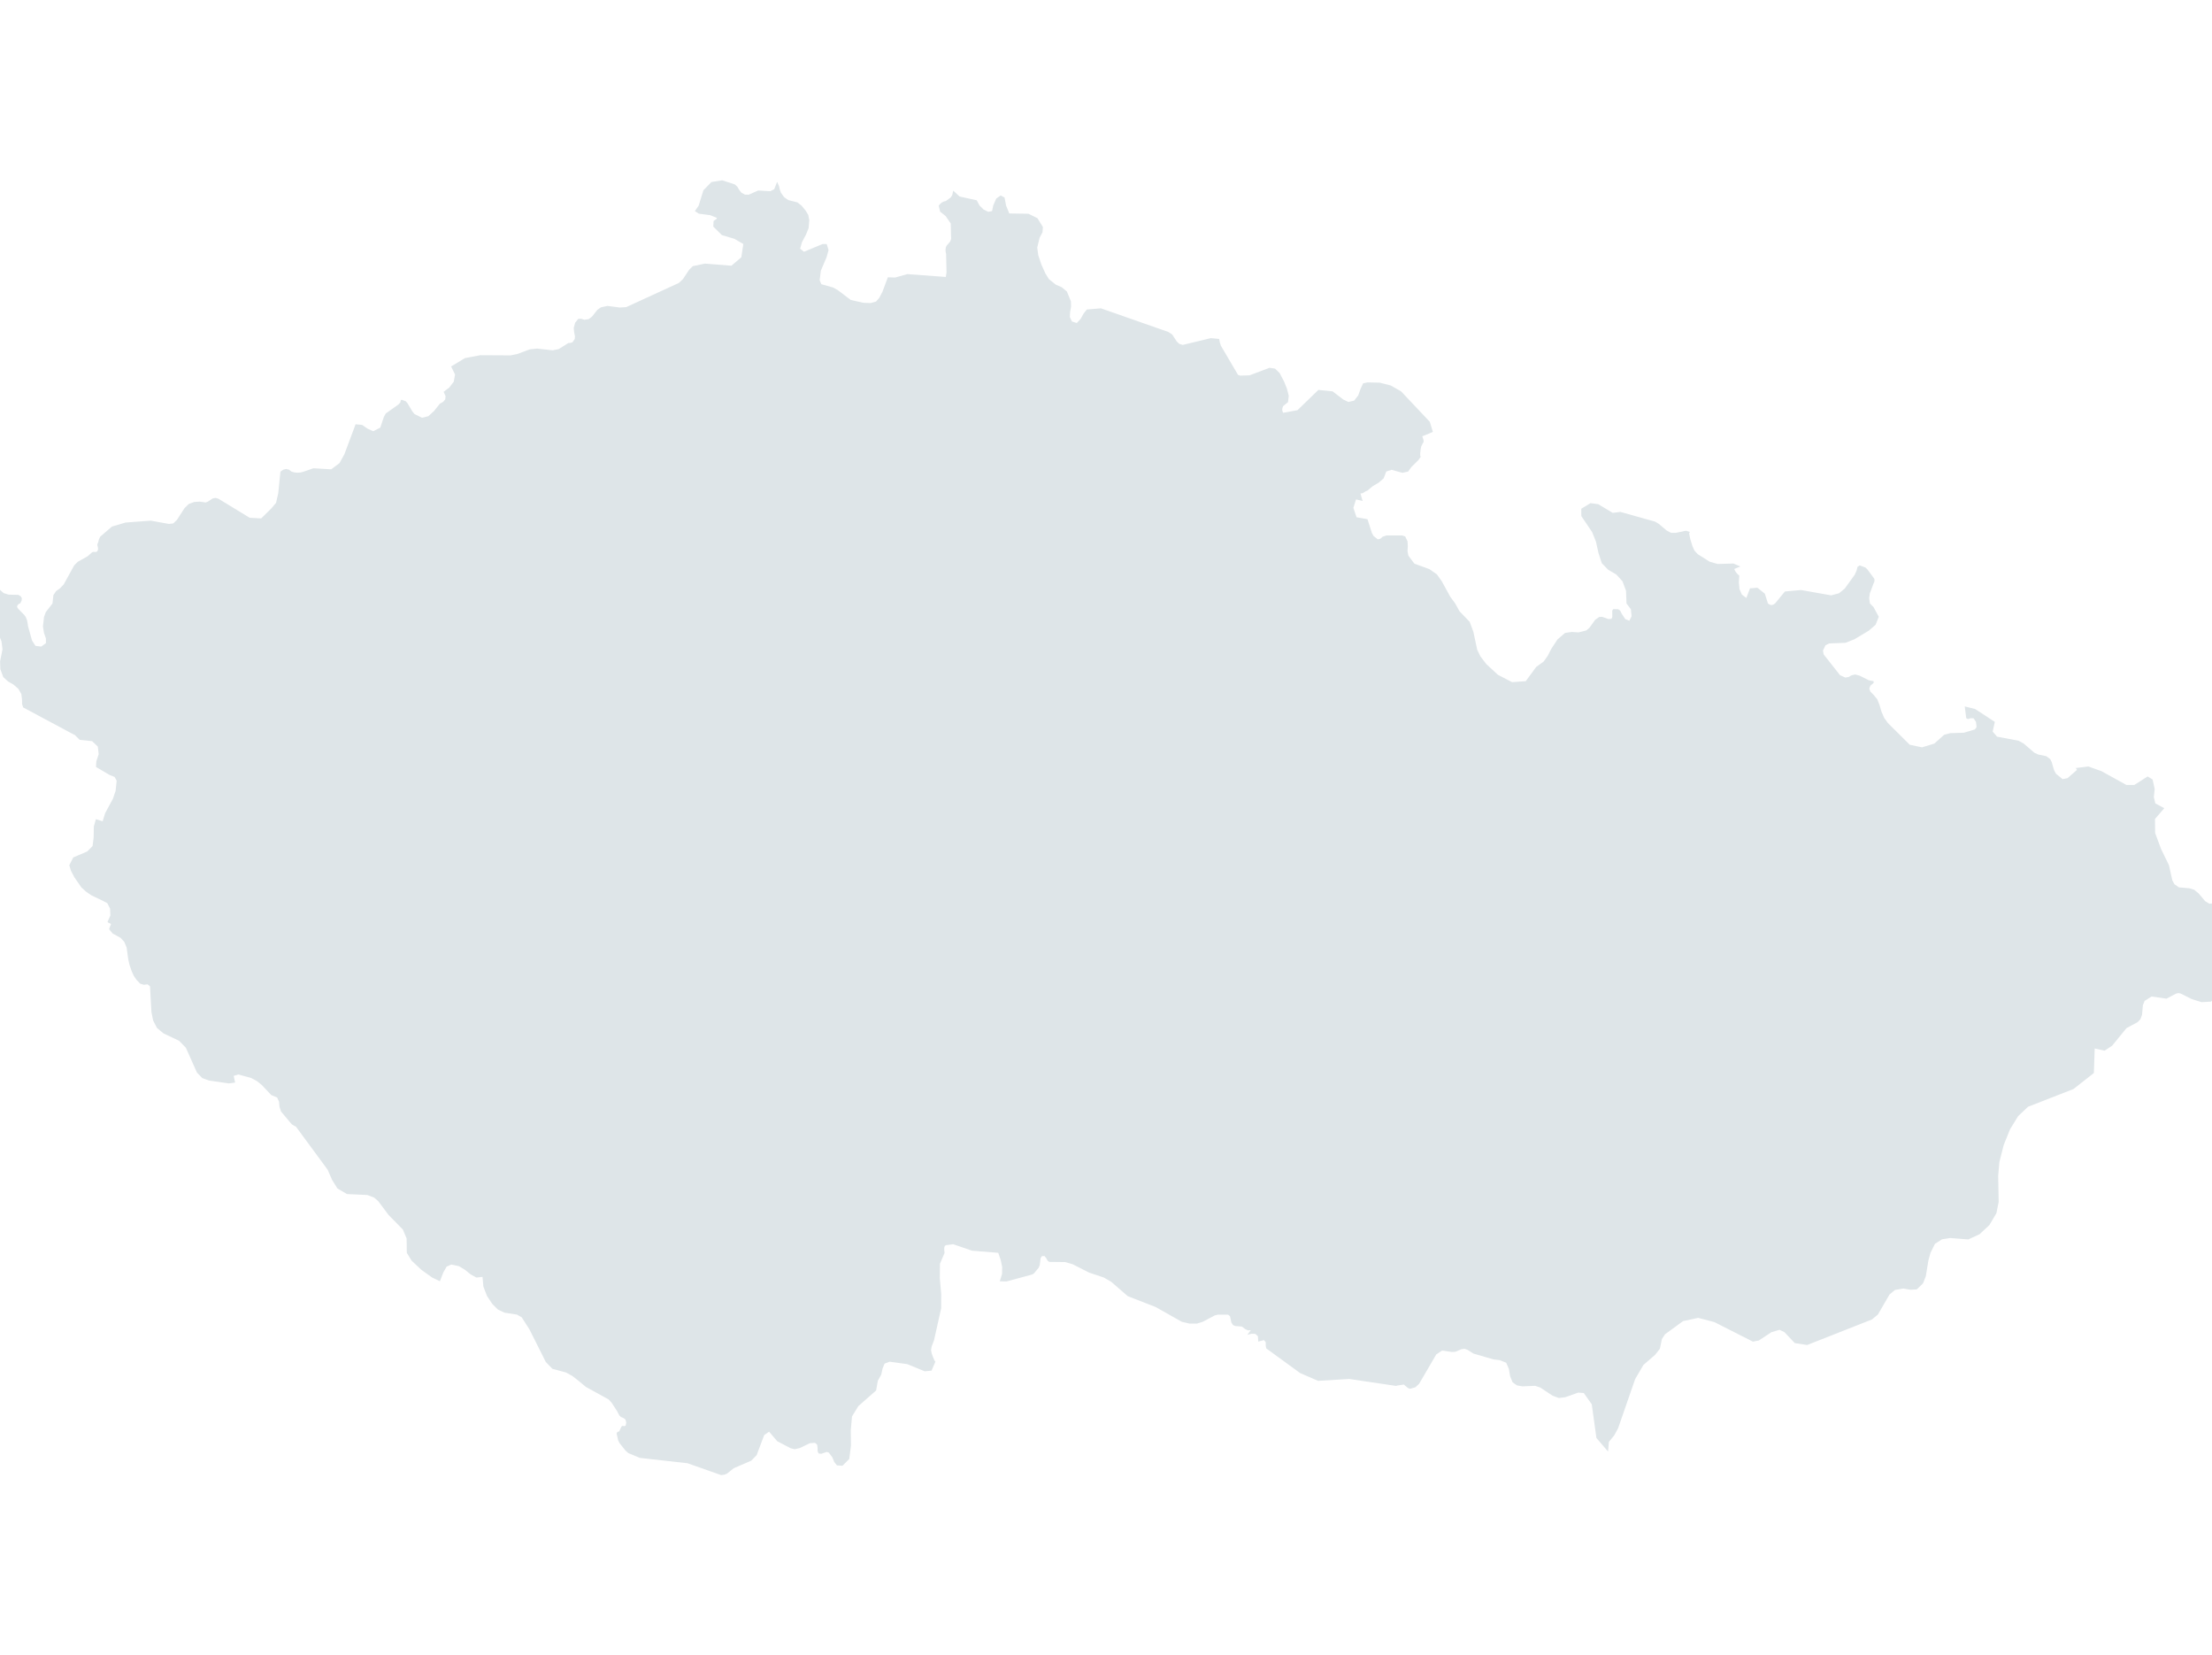 <?xml version="1.0" encoding="UTF-8" standalone="no"?>
<svg
   width="270"
   height="202"
   fill="none"
   version="1.1"
   viewBox="0 0 270 202"
   id="svg123"
   sodipodi:docname="czech_map_noflag.svg"
   inkscape:version="1.2.2 (1:1.2.2+202212051552+b0a8486541)"
   xmlns:inkscape="http://www.inkscape.org/namespaces/inkscape"
   xmlns:sodipodi="http://sodipodi.sourceforge.net/DTD/sodipodi-0.dtd"
   xmlns="http://www.w3.org/2000/svg"
   xmlns:svg="http://www.w3.org/2000/svg">
  <sodipodi:namedview
     id="namedview125"
     pagecolor="#ffffff"
     bordercolor="#666666"
     borderopacity="1.0"
     inkscape:showpageshadow="2"
     inkscape:pageopacity="0.0"
     inkscape:pagecheckerboard="0"
     inkscape:deskcolor="#d1d1d1"
     showgrid="false"
     inkscape:zoom="4.8666667"
     inkscape:cx="107.97945"
     inkscape:cy="101.09589"
     inkscape:window-width="2560"
     inkscape:window-height="1372"
     inkscape:window-x="1920"
     inkscape:window-y="181"
     inkscape:window-maximized="1"
     inkscape:current-layer="g68" />
  <g
     clip-path="url(#clip0_1790_9872)"
     id="g68">
    <path
       d="m108.38 33.838 0.877 0.03 1.489-0.417 4.703 0.346 0.085-0.562-0.052-2.261-0.046-0.185-0.026-0.249 0.039-0.364 0.114-0.222 0.405-0.458 0.127-0.33-0.046-1.893-0.626-0.913-0.668-0.529-0.175-0.739h4e-3l0.188-0.223 0.208-0.172 0.234-0.112 0.234-0.051 0.596-0.435 0.192-0.3 0.114-0.538 0.783 0.72 2.086 0.459 0.349 0.644 0.485 0.479 0.579 0.287 0.463-0.095 0.137-0.664v-0.007l0.37-0.854 0.532-0.374 0.481 0.243 0.191 0.992 0.387 0.957 2.345 0.037 1.098 0.546 0.66 1.069-0.043 0.63-0.357 0.684-0.289 1.199 0.123 0.925 0.383 1.148 0.485 1.076 0.438 0.706 0.822 0.659 0.744 0.33 0.626 0.518 0.494 1.22 0.013 0.632-0.115 0.652-0.034 0.618 0.263 0.537 0.514 0.163 0.069 0.022 0.456-0.48 0.391-0.692 0.383-0.477 1.716-0.144 8.239 2.887 0.468 0.312 0.545 0.835 0.302 0.295 0.434 0.137 3.422-0.828 1.021 0.097 0.09 0.443 0.132 0.396 2.081 3.542 0.263 0.094 1.141-0.033 2.438-0.918 0.681 0.097 0.554 0.536 0.536 1.018 0.357 0.877 0.226 0.894-0.094 0.77-0.591 0.482-0.081 0.211-0.034 0.207 0.03 0.204 0.085 0.194 1.749-0.321 2.553-2.473 1.737 0.177 1.302 0.997 0.625 0.295 0.694-0.161 0.502-0.632 0.298-0.827 0.303-0.65 0.532-0.114 1.493 0.03 1.345 0.345 1.264 0.717 3.507 3.717 0.375 1.233-1.294 0.531 0.157 0.488v0.214l-0.114 0.18-0.179 0.374-0.064 0.327-0.055 0.498 4e-3 0.381 0.115-0.037-0.353 0.494-0.847 0.838-0.387 0.544-0.707 0.157-1.319-0.367-0.647 0.21-0.319 0.834-0.617 0.53-0.724 0.43-0.634 0.53-0.225 0.09-0.379 0.24-0.251 0.023 0.2 0.717 0.077 0.197-0.822-0.186-0.323 1.023 0.387 1.153 1.336 0.236 0.532 1.661 0.196 0.373 0.528 0.426 0.302-0.067 0.294-0.256 0.481-0.157h1.876l0.392 0.123 0.289 0.599 0.03 0.599-0.034 0.586 0.106 0.562 0.732 0.974 1.834 0.671 0.915 0.641 0.592 0.834 1.047 1.906 0.596 0.81 0.523 0.946 1.247 1.3 0.447 1.214 0.468 2.187 0.387 0.802 0.724 0.947 1.417 1.308 1.728 0.897 1.672-0.122 1.269-1.731 0.915-0.662 0.502-0.712 0.447-0.868 0.74-1.12 0.924-0.792 0.817-0.119 0.826 0.056 0.5-0.128 0.461-0.118 0.388-0.345 0.685-0.952 0.493-0.342 0.362-0.013 0.762 0.272 0.37-0.027 0.102-0.236-9e-3 -0.776 0.115-0.176 0.604 0.01 0.247 0.169 0.192 0.388 0.438 0.657 0.498 0.189 0.264-0.547-0.081-0.846-0.536-0.71-0.06-1.56-0.434-1.153-0.749-0.824-1.004-0.588-0.77-0.794-0.405-1.247-0.306-1.371-0.468-1.178-1.319-1.948-5e-3 -0.899 1.12-0.68 0.94 0.12 1.162 0.697 0.609 0.366 0.953-0.113 4.231 1.186 0.451 0.276 0.957 0.806 0.528 0.28 0.566 0.007 1.255-0.26 0.481 0.146-0.089 0.18 0.14 0.699 0.256 0.832 0.247 0.559 0.404 0.439 1.451 0.918 0.979 0.283 1.932-0.056 0.851 0.362-0.757 0.306 0.115 0.242 0.144 0.216 0.171 0.186 0.187 0.163-0.051 0.837 0.081 0.814 0.285 0.661 0.549 0.415 0.447-1.175 0.911-0.07 0.898 0.727 0.383 1.195 0.208 0.139 0.222 0.05 0.217-0.046 0.213-0.143 1.208-1.467 1.962-0.179 3.682 0.651 0.953-0.249 0.707-0.578 1.221-1.691 0.23-0.525 0.106-0.439 0.269-0.173 0.698 0.259 0.23 0.216 0.757 1.023 0.102 0.146 0.021 0.173-0.029 0.193-0.094 0.203-0.447 1.202-0.081 0.588 0.094 0.647 0.434 0.432 0.642 1.188-0.387 0.972-0.834 0.723-1.753 1.051-1.098 0.431-1.987 0.076-0.451 0.229-0.302 0.646 0.085 0.467 2 2.533 0.643 0.291 0.417-0.076 0.349-0.202 0.438-0.102 0.541 0.146 1.119 0.556 0.579 0.122 0.017 0.063 8e-3 0.06-8e-3 0.05-0.017 0.046-0.383 0.328-0.132 0.35 0.127 0.367 0.387 0.387 0.455 0.546 0.282 0.707 0.229 0.79 0.324 0.763 0.464 0.641 2.668 2.655 1.498 0.317 1.498-0.456 1.213-1.083 0.749-0.195 1.652-0.05 1.34-0.4 0.209-0.281-0.073-0.638-0.289-0.443-0.353-0.01-0.328 0.102-0.217-0.092-0.183-1.448 0.685 0.171 0.583 0.146 2.405 1.573-0.268 1.179 0.536 0.621 2.63 0.498 0.626 0.346 1.298 1.119 0.485 0.218 0.966 0.201 0.489 0.363 0.175 0.35 0.285 0.989 0.23 0.432 0.817 0.669 0.596-0.119 1.153-1.005-0.046-0.109-0.056-0.072-0.072-0.036h-0.089l1.659-0.204 1.592 0.567 3.06 1.691 0.958-0.003 1.621-1.038 0.609 0.369 0.255 1.157-0.102 0.978 0.179 0.781 1.094 0.589-1.133 1.313 0.017 1.707 0.715 1.934 0.971 1.997 0.412 1.849 0.26 0.476 0.549 0.384 1.268 0.111 0.587 0.177 0.537 0.44 0.808 0.955 0.519 0.312 0.6-0.05 0.643-0.278 0.643-0.112 0.617 0.459 0.17 0.495 0.277 2.184 0.191 0.609 0.485 1.107 0.183 0.573 0.592 2.701 0.119 1.308-0.175 1.056-1.685 0.046-0.77 0.294-1.69 1.556-1.153 0.065-1.191-0.366-1.349-0.68-0.286-0.059-0.285 0.059-1.174 0.621-1.822-0.264-0.847 0.535-0.213 0.52-0.102 1.176-0.208 0.555-0.34 0.346-1.354 0.728-1.753 2.146-0.924 0.607-1.2-0.271-0.102 2.995-0.97 0.761-1.523 1.194-5.542 2.161-1.213 1.148-0.991 1.613-0.77 1.917-0.524 2.063-0.149 1.684 7e-3 0.378 0.053 2.804-0.272 1.377-0.856 1.448-1.213 1.13-1.366 0.628-2.209-0.172-0.996 0.156-0.864 0.556-0.544 1.094-0.256 0.928-0.319 1.937-0.336 0.856-0.758 0.74-0.787 0.045-0.868-0.148-1.013 0.174-0.664 0.553-1.422 2.447-0.727 0.603-7.912 3.116-1.506-0.236-1.26-1.331-0.6-0.29-0.979 0.287-0.755 0.495-0.802 0.527-0.715 0.135-4.699-2.383-1.979-0.516-1.842 0.393-2.213 1.613-0.375 0.581-0.242 1.176-0.592 0.751-1.417 1.227-1.013 1.727-2.081 6.002-0.472 0.866-0.652 0.795-0.102 1.18-1.421-1.654-0.57-4.117-0.975-1.37-0.677-0.051-1.583 0.563-0.791 0.096-0.758-0.283-1.489-0.988-0.63-0.215-1.566 0.065-0.656-0.116-0.54-0.38-0.298-0.737-0.153-0.895-0.324-0.751-0.788-0.319-0.761-0.09-2.46-0.715-0.702-0.452-0.379-0.129-0.379 0.052-0.745 0.316-0.425 0.019-1.187-0.174-0.715 0.477-2.09 3.581-0.451 0.421-0.647 0.19-0.23-0.074-0.544-0.444-0.856 0.129-0.047 0.042-5.758-0.853-3.805 0.229-2.183-0.947-4.141-3.015-0.059-0.309v-0.432l-0.217-0.268-0.698 0.181-0.043-0.658-0.306-0.281-0.464-0.019-0.519 0.123 0.421-0.558-0.344 0.022-0.307-0.139-0.451-0.329-0.787-0.058-0.281-0.119-0.204-0.32-0.166-0.768-0.239-0.181-1.259 4e-3 -0.358 0.087-1.464 0.774-0.694 0.219h-0.949l-0.923-0.219-3.197-1.804-2.451-0.953-0.945-0.367-2.034-1.764-0.885-0.508-1.83-0.617-1.979-1.009-0.919-0.262-1.928-0.022-0.205-0.143-0.17-0.31-0.208-0.259-0.315 4e-3 -0.166 0.255-0.102 0.841-0.136 0.33-0.571 0.685-0.213 0.136-3.141 0.847-0.817-0.017 0.273-0.892 0.017-0.85-0.175-0.85-0.302-0.883-3.205-0.262-2.29-0.787-0.902 0.117-0.132 0.103-0.064 0.211v0.291l0.039 0.339-0.562 1.32-0.017 1.781 0.17 1.913-4e-3 1.727-0.872 3.91-0.298 0.787-0.068 0.435 0.081 0.393 0.178 0.493 0.183 0.403 0.09 0.112-0.473 1.092-0.834 0.077-2.128-0.872-2.149-0.297-0.621 0.238-0.243 0.593-0.166 0.757-0.412 0.73-0.209 1.191-2.166 1.905-0.779 1.263-0.149 1.679 0.021 1.9-0.208 1.615-0.187 0.186-0.639 0.64-0.677-0.045-0.323-0.406-0.243-0.584-0.442-0.586-0.269-0.059-0.629 0.22-0.32-0.036-0.132-0.261-0.004-0.414-0.051-0.396-0.264-0.233-0.634 0.051-1.234 0.594-0.617 0.139-0.485-0.119-1.643-0.861-0.987-1.162-0.6 0.414-0.924 2.452-0.651 0.669-2.141 0.922-0.83 0.666-0.324 0.128-0.396 0.045-4.085-1.443-5.835-0.655-1.4-0.587-0.345-0.308-0.711-0.887-0.179-0.34-0.192-0.848 0.077-0.18 0.234-0.086 0.277-0.582 0.123-0.09 0.2 0.039 0.187-0.058 0.077-0.389-0.106-0.379-0.247-0.173-0.285-0.116-0.208-0.196-0.264-0.511-0.685-1.051-0.362-0.393-2.771-1.525-0.902-0.75-0.749-0.585-0.783-0.429-1.655-0.444-0.804-0.834-1.988-3.965-0.958-1.494-0.579-0.322-1.534-0.243-0.779-0.367-0.702-0.701-0.643-0.975-0.438-1.137-0.102-1.182-0.749 0.084-0.702-0.388-0.698-0.559-0.724-0.443-0.679-0.144-0.265-0.057-0.57 0.262-0.392 0.689-0.425 1.089-0.962-0.462-1.302-0.934-1.183-1.109-0.591-0.961-0.026-1.757-0.46-1.091-1.749-1.781-1.251-1.675-0.502-0.435-0.826-0.318-2.49-0.116-1.166-0.681-0.655-1.055-0.541-1.236-3.856-5.239-0.511-0.29-0.009-0.01-1.315-1.564-0.187-0.585-0.055-0.609-0.23-0.514-0.715-0.296-1.158-1.227-0.596-0.482-0.698-0.375-1.575-0.433-0.566 0.179 0.183 0.811-0.77 0.105-2.426-0.355-0.817-0.297-0.651-0.674-1.349-3.022-0.83-0.858-1.898-0.894-0.804-0.669-0.468-0.914-0.204-1.025-0.119-2.074-0.055-1.066-0.306-0.248-0.434 0.062-0.464-0.141-0.447-0.468-0.324-0.474-0.26-0.566-0.264-0.759-0.166-0.742-0.192-1.405-0.289-0.687-0.434-0.478-0.983-0.541-0.421-0.511 0.03-0.154 0.196-0.498-0.328-0.161-0.106-0.085 0.349-0.777-0.03-0.842-0.341-0.672-0.57-0.299-1.37-0.656-0.63-0.429-0.591-0.535-0.851-1.225-0.426-0.814-0.204-0.67 0.485-0.956 1.702-0.723 0.655-0.663 0.132-1.046 0.021-1.335 0.251-0.898 0.826 0.254 0.302-0.984 0.949-1.755 0.332-0.975 0.128-1.239-0.255-0.461-0.587-0.227-1.685-0.989 0.047-0.692 0.285-0.861-0.106-0.934-0.694-0.66-1.515-0.158-0.63-0.621h-0.043l-6.23-3.336-0.132-0.406-0.009-0.582-0.085-0.655-0.366-0.632-0.596-0.516-0.66-0.381-0.583-0.533-0.357-0.97-0.026-0.96 0.289-1.457-0.119-0.964-0.315-0.762-0.464-0.716-1.009-1.108-2.034-1.271-0.426-0.763 0.515-0.777 0.426-0.279 0.277-0.299 0.077-0.824-0.153-0.917-0.332-0.572-0.952-0.995 1.038 0.077 1.975 0.146 0.792 0.562 0.243 0.595-0.013 1.103 0.162 0.501 0.46 0.405 0.6 0.186 1.183 0.03 0.294 0.163 0.136 0.232-0.021 0.295-0.183 0.362-0.064 0.01-0.055 0.02-0.055 0.036-0.051 0.047-0.111 0.123-0.038 0.13 0.043 0.143 0.106 0.149 0.719 0.727 0.179 0.242 0.17 0.418 0.072 0.375 0.043 0.332 0.494 1.767 0.417 0.65 0.702 0.089 0.575-0.417v-0.57l-0.238-0.686-0.123-0.796 0.128-1.141 0.221-0.604 0.813-1.042 0.111-1.019 0.336-0.501 0.46-0.322 0.468-0.492 1.277-2.323 0.442-0.439 1.209-0.678 0.489-0.439 0.149-0.086 0.37 0.013 0.166-0.09 0.089-0.236-0.026-0.253-0.055-0.216-0.009-0.133 0.111-0.289 0.085-0.326 0.145-0.319 0.306-0.266 1.14-0.979 1.66-0.489 3.081-0.23 2.2 0.4 0.536-0.06 0.46-0.443 0.911-1.412 0.528-0.523 0.672-0.243 0.659-0.04 0.736 0.103 0.256-0.1 0.579-0.383 0.37-0.077 0.345 0.103 3.813 2.322 1.409 0.08 0.332-0.327 0.898-0.885 0.583-0.69 0.268-1.177 0.268-2.631 0.341-0.237 0.345-0.083 0.341 0.073 0.319 0.24 0.361 0.107 0.383 0.033 0.387-0.03 0.374-0.104h0.004l0.009-0.007 1.162-0.4 2.171 0.127 1.013-0.758 0.592-1.071 1.37-3.665 0.8 0.073 0.668 0.468 0.685 0.304 0.864-0.441 0.438-1.311 0.23-0.411 1.545-1.097 0.247-0.268 0.026-0.234 0.115-0.08 0.502 0.184 0.221 0.251 0.579 0.974 0.272 0.341 0.919 0.452 0.766-0.191 0.698-0.635 0.715-0.893 0.409-0.231 0.247-0.304 0.038-0.392-0.238-0.519 0.685-0.519 0.549-0.71 0.162-0.874-0.477-0.995 1.685-1.019 1.868-0.352 3.698 0.02 0.794-0.158 1.566-0.58 0.889-0.09 1.889 0.211 0.74-0.151 1.192-0.745 0.251-0.007 0.238-0.084 0.281-0.402 0.021-0.342-0.098-0.456-0.051-0.55 0.174-0.631 0.379-0.467 0.349-0.013 0.4 0.121 0.519-0.077 0.421-0.316 0.63-0.806 0.442-0.316 0.804-0.174 1.506 0.195 0.792-0.054 6.418-2.947 0.502-0.471 0.753-1.137 0.447-0.441 1.481-0.31 3.23 0.256 1.208-1.026 0.247-1.622-1.098-0.637-1.519-0.448-1.051-1.041 0.038-0.684 0.349-0.243 0.064-0.131-0.821-0.334-1.392-0.182-0.481-0.317 0.46-0.664 0.579-1.879 0.987-1.006 1.311-0.207 1.532 0.501 0.311 0.283 0.217 0.363 0.268 0.356 0.447 0.243 0.455 0.01 1.153-0.511 1.494 0.085 0.468-0.243 0.357-0.903 0.238 0.553 0.089 0.393 0.14 0.392 0.387 0.535 0.51 0.358 1.111 0.28 0.506 0.398 0.498 0.603 0.315 0.516 0.128 0.637-0.077 0.981-0.319 0.785-0.494 0.936-0.226 0.794 0.472 0.374 2.277-0.946 0.499 0.01 0.221 0.738-0.239 0.865-0.698 1.639-0.145 1.163 0.201 0.488 1.43 0.403 0.587 0.326 1.575 1.196 1.527 0.343 0.894 0.034 0.664-0.181 0.4-0.46 0.392-0.753 0.652-1.748z"
       fill="#DEE5E8"
       id="path2" />
  </g>
  <defs
     id="defs121">
    <clipPath
       id="clip0_1790_9872">
      <rect
         width="270"
         height="202"
         fill="#fff"
         id="rect70" />
    </clipPath>
    <clipPath
       id="clip1_1790_9872">
      <rect
         transform="translate(98 80)"
         width="12"
         height="12"
         fill="#fff"
         id="rect73" />
    </clipPath>
    <clipPath
       id="clip2_1790_9872">
      <rect
         transform="translate(243 106)"
         width="12"
         height="12"
         fill="#fff"
         id="rect76" />
    </clipPath>
    <clipPath
       id="clip3_1790_9872">
      <rect
         transform="translate(209 142)"
         width="12"
         height="12"
         fill="#fff"
         id="rect79" />
    </clipPath>
    <clipPath
       id="clip4_1790_9872">
      <rect
         transform="translate(207 98)"
         width="12"
         height="12"
         fill="#fff"
         id="rect82" />
    </clipPath>
    <clipPath
       id="clip5_1790_9872">
      <rect
         transform="translate(170 92)"
         width="12"
         height="12"
         fill="#fff"
         id="rect85" />
    </clipPath>
    <clipPath
       id="clip6_1790_9872">
      <rect
         transform="translate(117 132)"
         width="12"
         height="12"
         fill="#fff"
         id="rect88" />
    </clipPath>
    <clipPath
       id="clip7_1790_9872">
      <rect
         transform="translate(12 71)"
         width="12"
         height="12"
         fill="#fff"
         id="rect91" />
    </clipPath>
    <clipPath
       id="clip8_1790_9872">
      <rect
         transform="translate(90 34)"
         width="12"
         height="12"
         fill="#fff"
         id="rect94" />
    </clipPath>
    <clipPath
       id="clip9_1790_9872">
      <rect
         transform="translate(122 31)"
         width="12"
         height="12"
         fill="#fff"
         id="rect97" />
    </clipPath>
    <clipPath
       id="clip10_1790_9872">
      <rect
         transform="translate(60 75)"
         width="12"
         height="12"
         fill="#fff"
         id="rect100" />
    </clipPath>
    <clipPath
       id="clip11_1790_9872">
      <rect
         transform="translate(75 117)"
         width="12"
         height="12"
         fill="#fff"
         id="rect103" />
    </clipPath>
    <clipPath
       id="clip12_1790_9872">
      <rect
         transform="translate(39 122)"
         width="12"
         height="12"
         fill="#fff"
         id="rect106" />
    </clipPath>
    <clipPath
       id="clip13_1790_9872">
      <rect
         transform="translate(83 161)"
         width="12"
         height="12"
         fill="#fff"
         id="rect109" />
    </clipPath>
    <clipPath
       id="clip14_1790_9872">
      <rect
         transform="translate(162 147)"
         width="12"
         height="12"
         fill="#fff"
         id="rect112" />
    </clipPath>
    <clipPath
       id="clip15_1790_9872">
      <rect
         transform="translate(144 103)"
         width="12"
         height="12"
         fill="#fff"
         id="rect115" />
    </clipPath>
    <clipPath
       id="clip16_1790_9872">
      <rect
         transform="translate(142 54)"
         width="12"
         height="12"
         fill="#fff"
         id="rect118" />
    </clipPath>
  </defs>
</svg>

